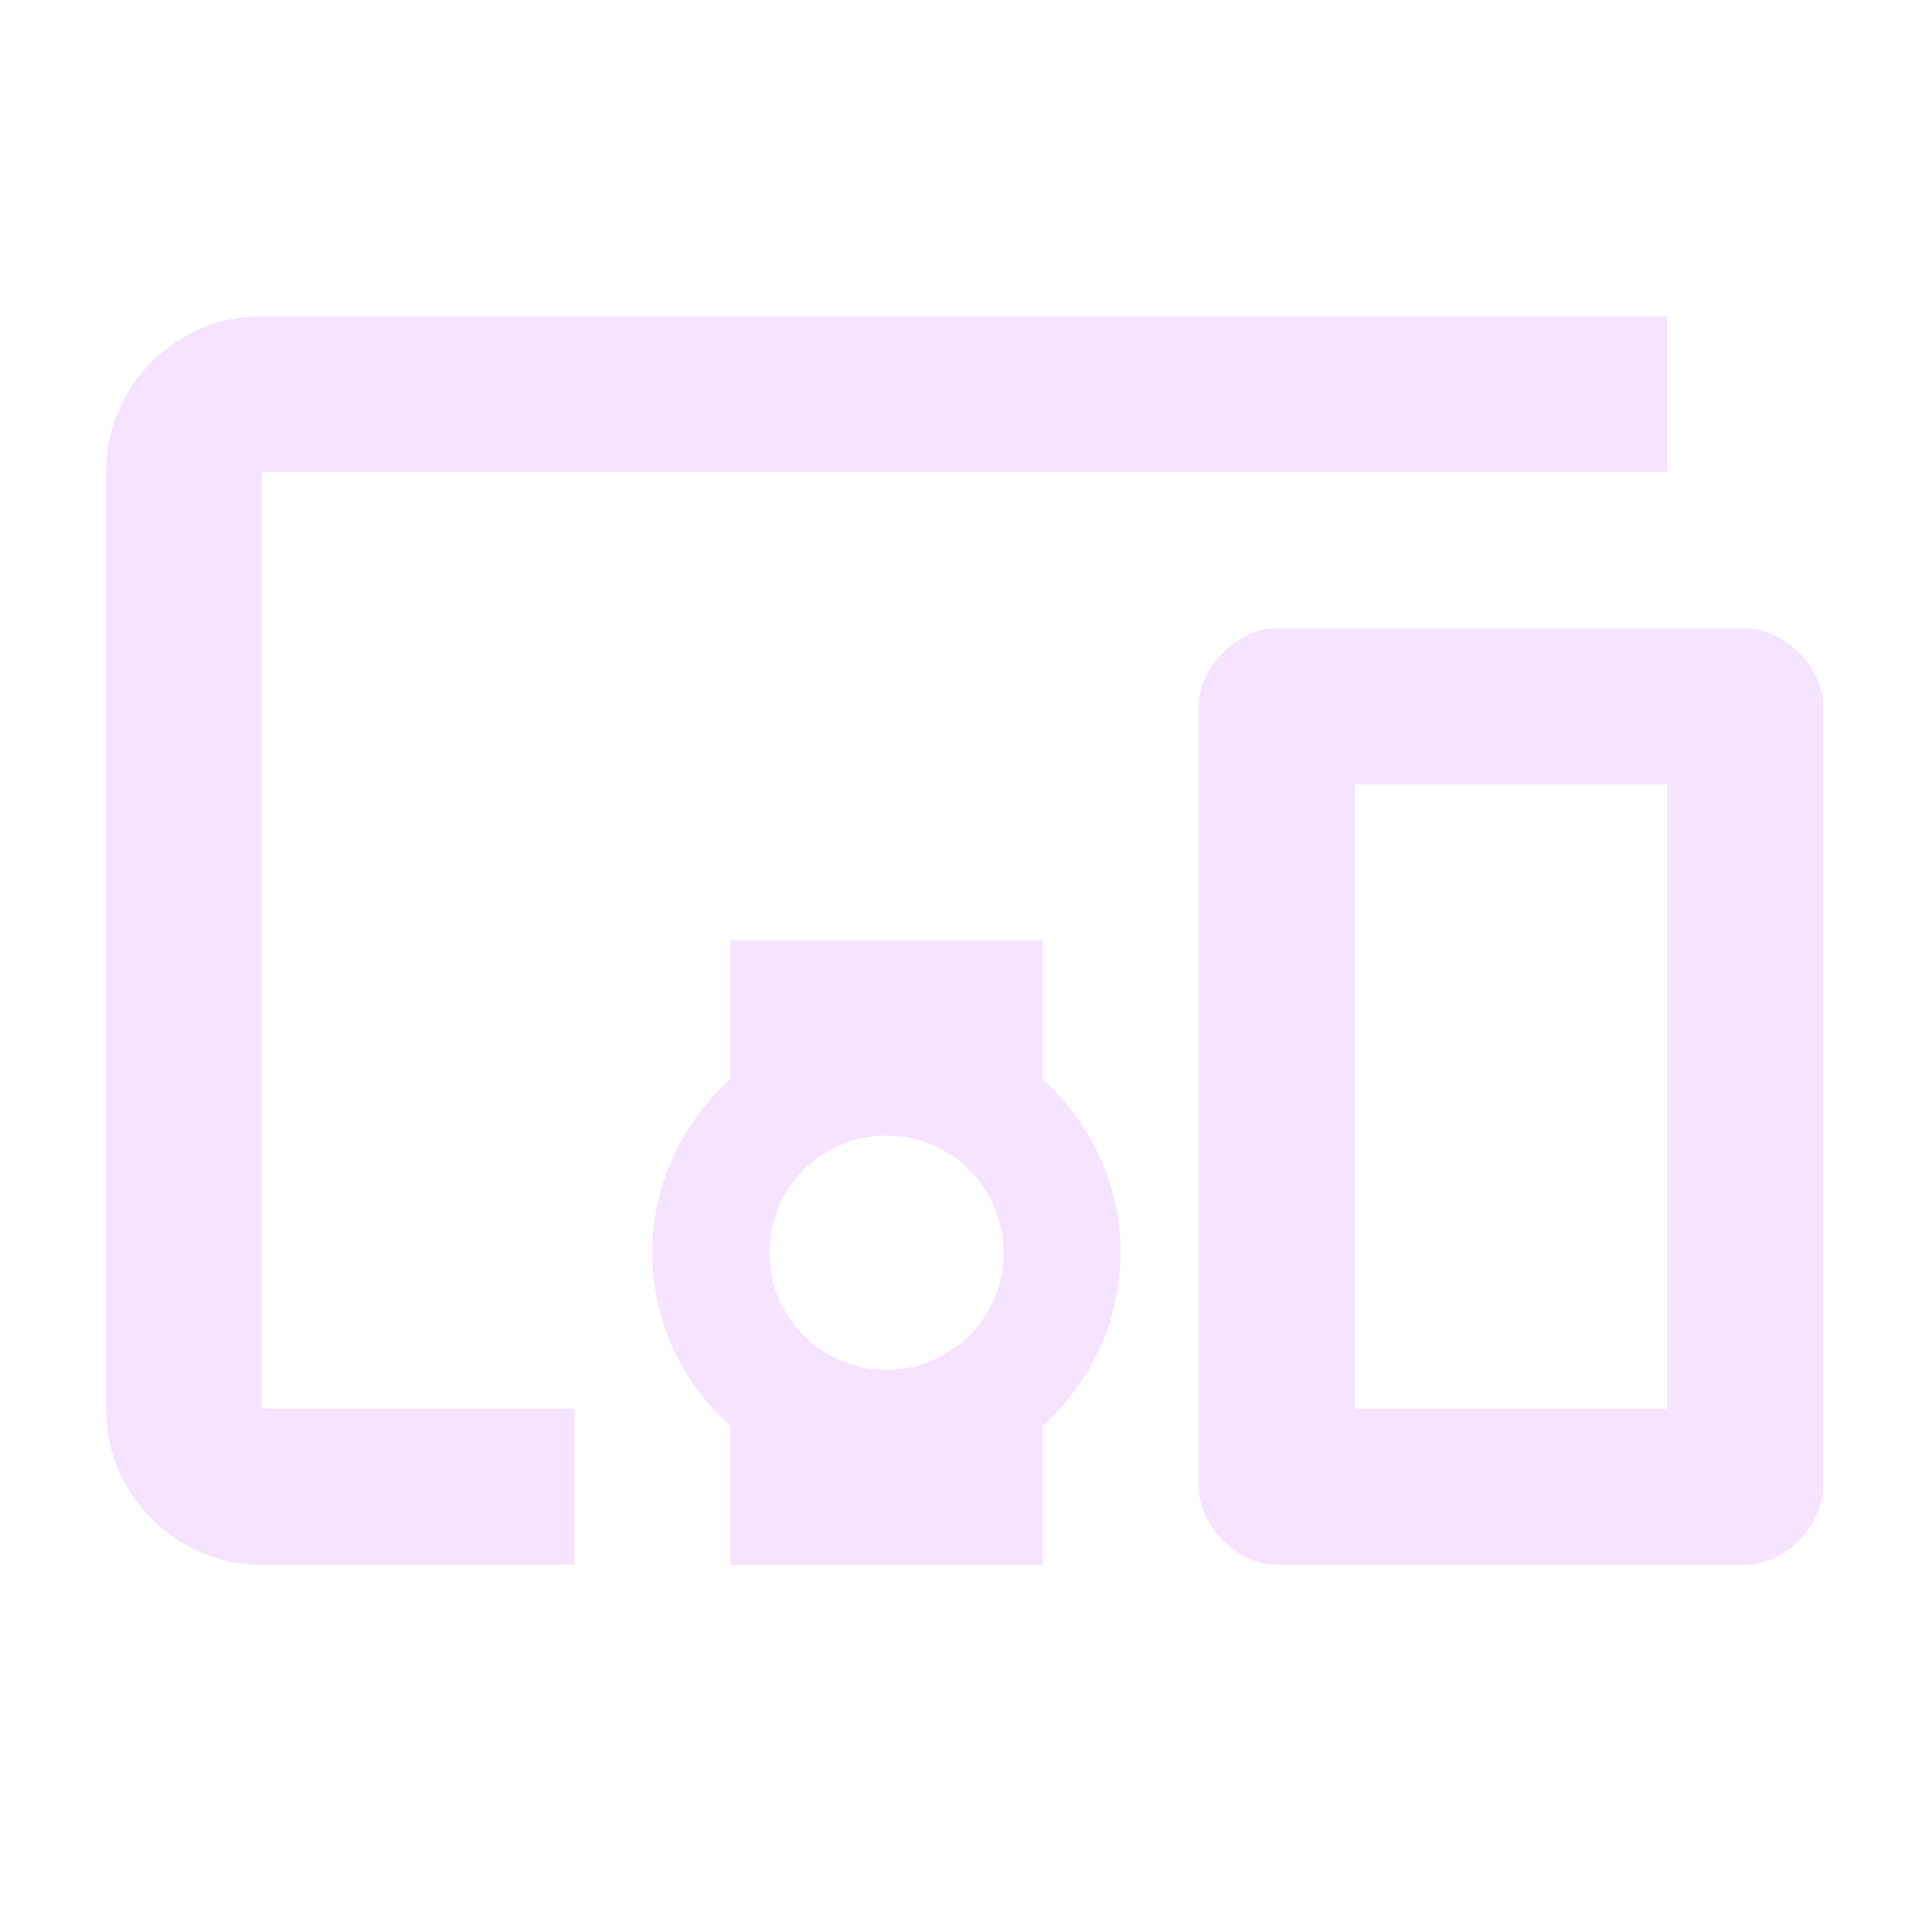 <svg xmlns="http://www.w3.org/2000/svg" viewBox="0 0 33 33" fill="none"><path d="M4.475 8.063H28.475V5.397H4.475C3.009 5.397 1.809 6.597 1.809 8.063V24.063C1.809 25.53 3.009 26.73 4.475 26.73H9.809V24.063H4.475V8.063ZM17.809 16.063H12.475V18.437C11.662 19.17 11.142 20.21 11.142 21.397C11.142 22.583 11.662 23.623 12.475 24.357V26.73H17.809V24.357C18.622 23.623 19.142 22.57 19.142 21.397C19.142 20.223 18.622 19.17 17.809 18.437V16.063ZM15.142 23.397C14.035 23.397 13.142 22.503 13.142 21.397C13.142 20.29 14.035 19.397 15.142 19.397C16.249 19.397 17.142 20.29 17.142 21.397C17.142 22.503 16.249 23.397 15.142 23.397ZM29.809 10.73H21.809C21.142 10.73 20.475 11.397 20.475 12.063V25.397C20.475 26.063 21.142 26.73 21.809 26.73H29.809C30.475 26.73 31.142 26.063 31.142 25.397V12.063C31.142 11.397 30.475 10.73 29.809 10.73ZM28.475 24.063H23.142V13.397H28.475V24.063Z" fill="#F6E3FF"/></svg>